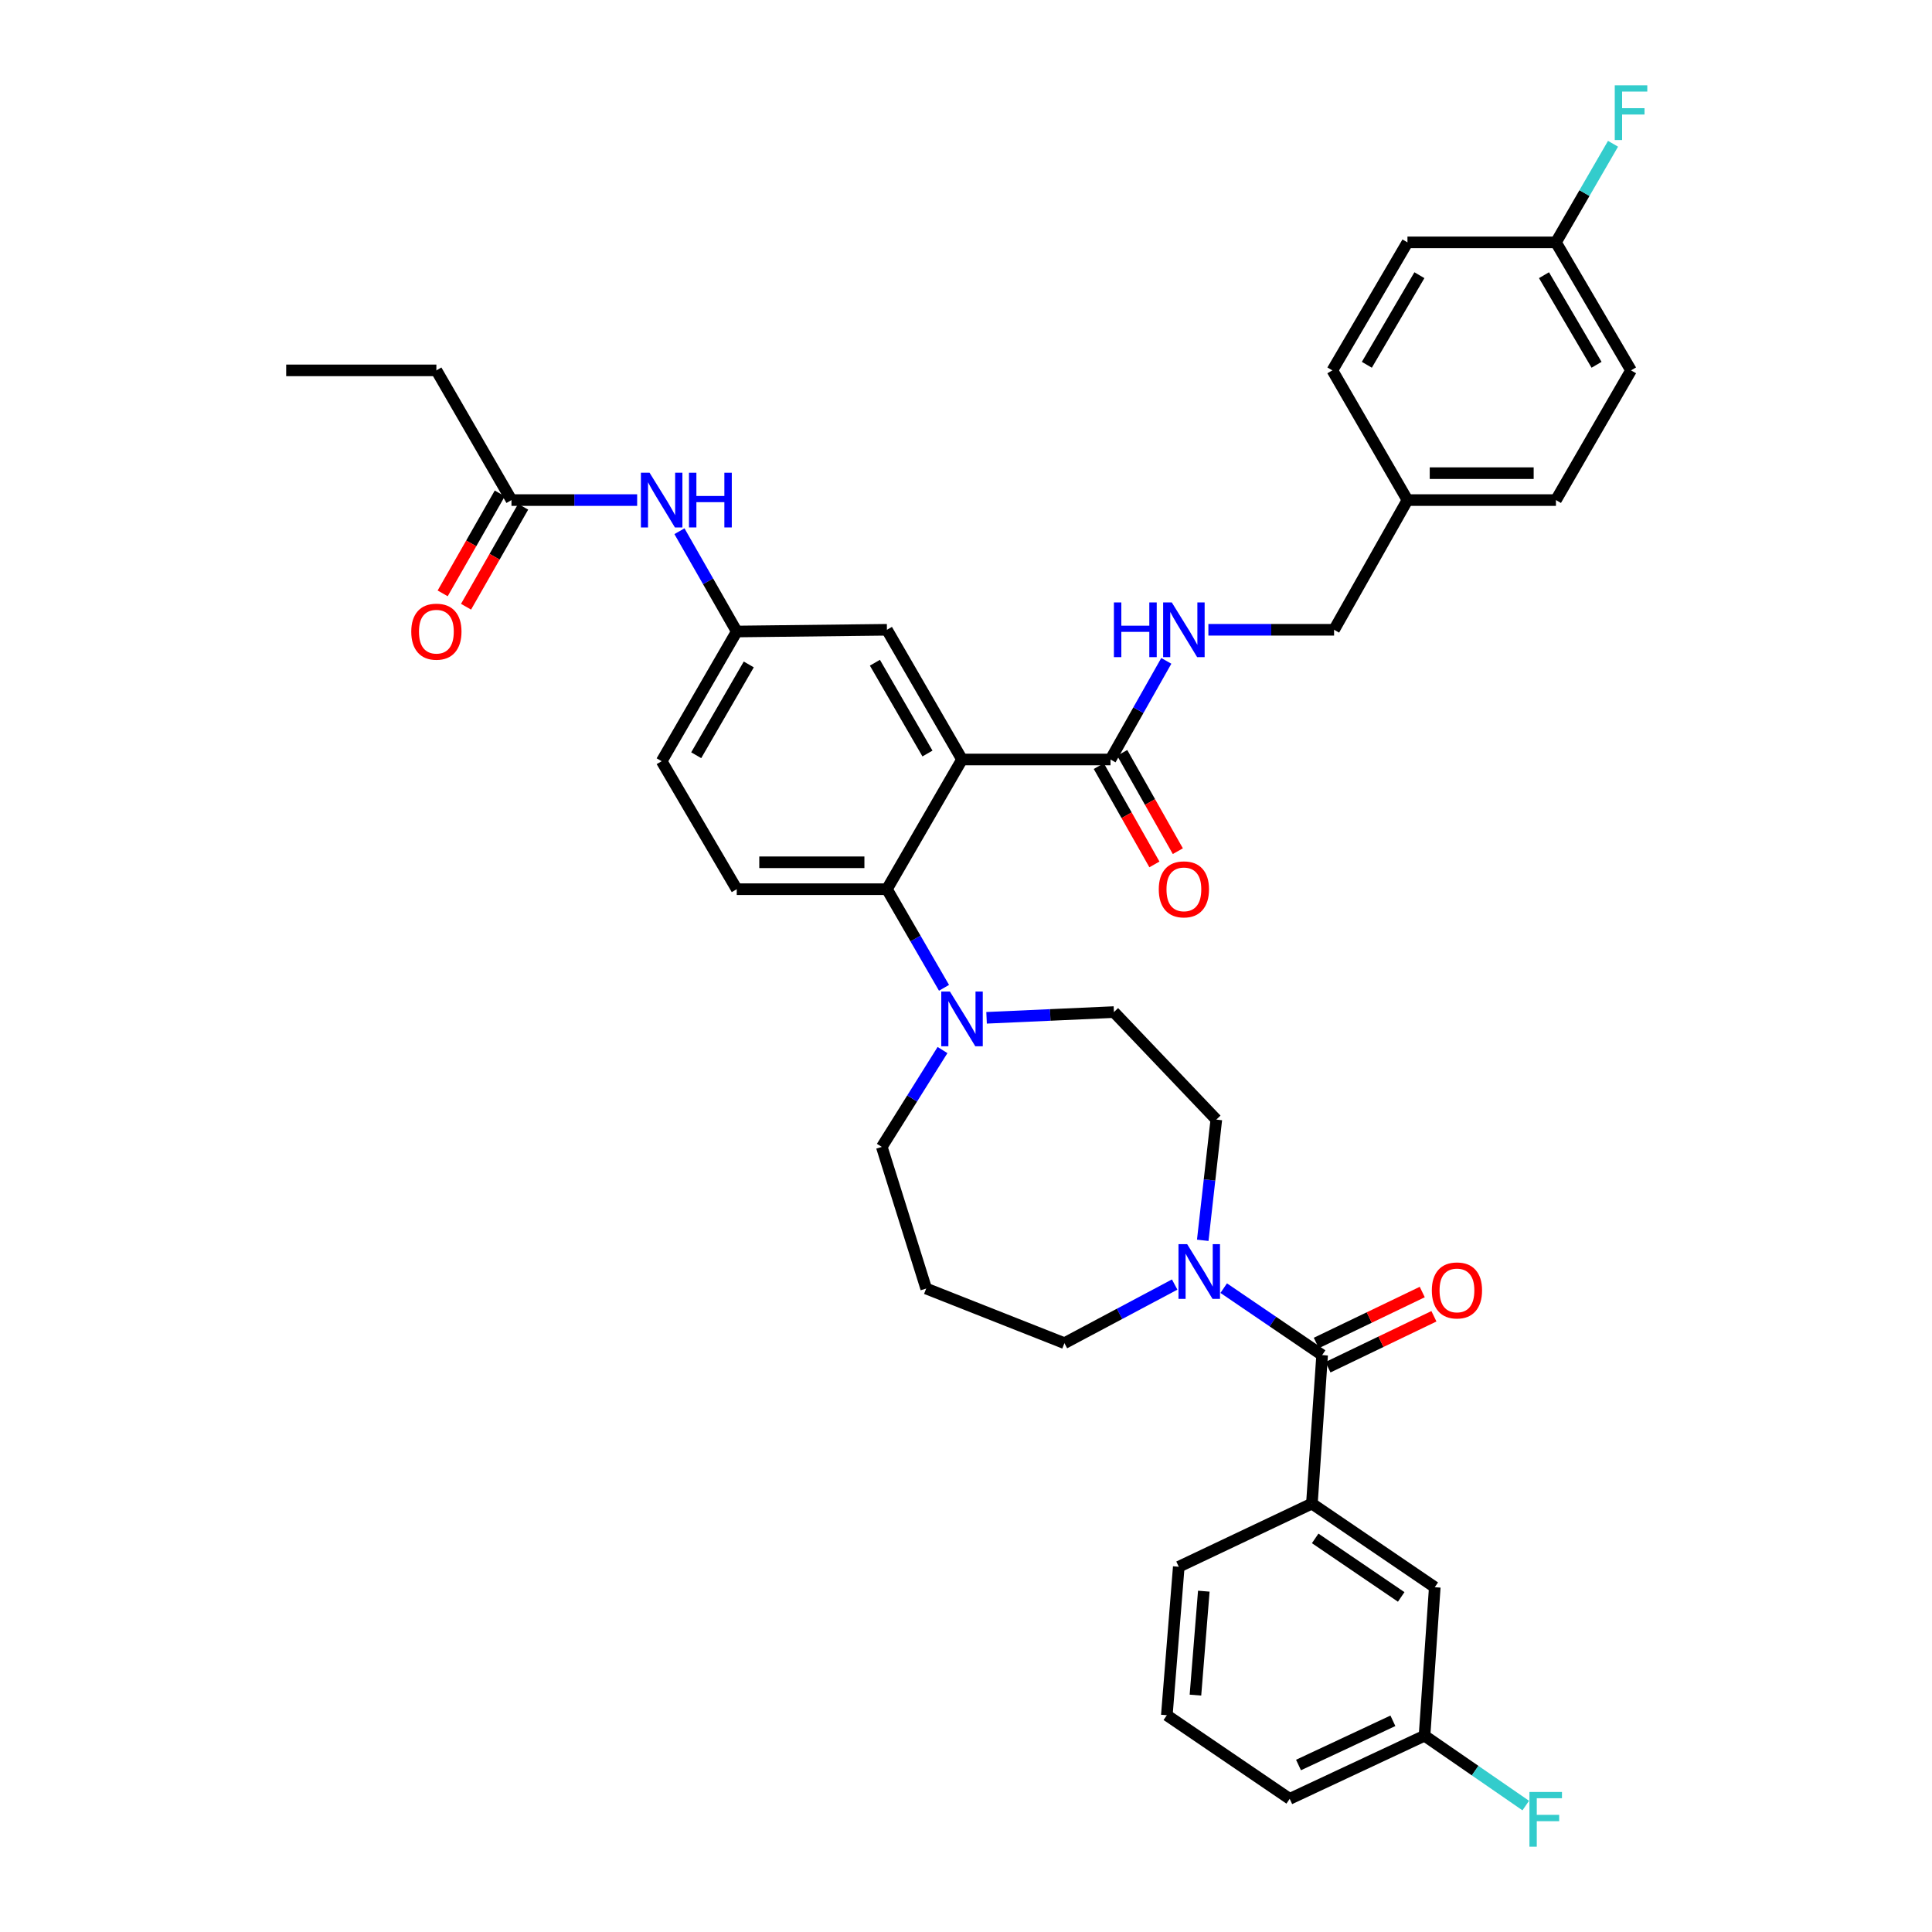<?xml version='1.0' encoding='iso-8859-1'?>
<svg version='1.1' baseProfile='full'
              xmlns='http://www.w3.org/2000/svg'
                      xmlns:rdkit='http://www.rdkit.org/xml'
                      xmlns:xlink='http://www.w3.org/1999/xlink'
                  xml:space='preserve'
width='1000px' height='1000px' viewBox='0 0 1000 1000'>
<!-- END OF HEADER -->
<rect style='opacity:1.0;fill:#FFFFFF;stroke:none' width='1000' height='1000' x='0' y='0'> </rect>
<path class='bond-0' d='M 329.79,258.84 L 297.263,258.84' style='fill:none;fill-rule:evenodd;stroke:#0000FF;stroke-width:6px;stroke-linecap:butt;stroke-linejoin:miter;stroke-opacity:1' />
<path class='bond-0' d='M 297.263,258.84 L 264.736,258.84' style='fill:none;fill-rule:evenodd;stroke:#000000;stroke-width:6px;stroke-linecap:butt;stroke-linejoin:miter;stroke-opacity:1' />
<path class='bond-1' d='M 351.682,274.959 L 366.51,300.912' style='fill:none;fill-rule:evenodd;stroke:#0000FF;stroke-width:6px;stroke-linecap:butt;stroke-linejoin:miter;stroke-opacity:1' />
<path class='bond-1' d='M 366.51,300.912 L 381.338,326.865' style='fill:none;fill-rule:evenodd;stroke:#000000;stroke-width:6px;stroke-linecap:butt;stroke-linejoin:miter;stroke-opacity:1' />
<path class='bond-2' d='M 225.871,191.705 L 148.134,191.705' style='fill:none;fill-rule:evenodd;stroke:#000000;stroke-width:6px;stroke-linecap:butt;stroke-linejoin:miter;stroke-opacity:1' />
<path class='bond-3' d='M 225.871,191.705 L 264.736,258.84' style='fill:none;fill-rule:evenodd;stroke:#000000;stroke-width:6px;stroke-linecap:butt;stroke-linejoin:miter;stroke-opacity:1' />
<path class='bond-4' d='M 258.688,255.385 L 243.906,281.258' style='fill:none;fill-rule:evenodd;stroke:#000000;stroke-width:6px;stroke-linecap:butt;stroke-linejoin:miter;stroke-opacity:1' />
<path class='bond-4' d='M 243.906,281.258 L 229.124,307.131' style='fill:none;fill-rule:evenodd;stroke:#FF0000;stroke-width:6px;stroke-linecap:butt;stroke-linejoin:miter;stroke-opacity:1' />
<path class='bond-4' d='M 270.783,262.295 L 256.001,288.168' style='fill:none;fill-rule:evenodd;stroke:#000000;stroke-width:6px;stroke-linecap:butt;stroke-linejoin:miter;stroke-opacity:1' />
<path class='bond-4' d='M 256.001,288.168 L 241.219,314.042' style='fill:none;fill-rule:evenodd;stroke:#FF0000;stroke-width:6px;stroke-linecap:butt;stroke-linejoin:miter;stroke-opacity:1' />
<path class='bond-5' d='M 679.031,778.26 L 742.637,821.544' style='fill:none;fill-rule:evenodd;stroke:#000000;stroke-width:6px;stroke-linecap:butt;stroke-linejoin:miter;stroke-opacity:1' />
<path class='bond-5' d='M 680.735,796.269 L 725.259,826.568' style='fill:none;fill-rule:evenodd;stroke:#000000;stroke-width:6px;stroke-linecap:butt;stroke-linejoin:miter;stroke-opacity:1' />
<path class='bond-6' d='M 679.031,778.26 L 610.131,810.942' style='fill:none;fill-rule:evenodd;stroke:#000000;stroke-width:6px;stroke-linecap:butt;stroke-linejoin:miter;stroke-opacity:1' />
<path class='bond-7' d='M 679.031,778.26 L 684.332,701.405' style='fill:none;fill-rule:evenodd;stroke:#000000;stroke-width:6px;stroke-linecap:butt;stroke-linejoin:miter;stroke-opacity:1' />
<path class='bond-8' d='M 622.54,641.984 L 626.052,610.743' style='fill:none;fill-rule:evenodd;stroke:#0000FF;stroke-width:6px;stroke-linecap:butt;stroke-linejoin:miter;stroke-opacity:1' />
<path class='bond-8' d='M 626.052,610.743 L 629.564,579.502' style='fill:none;fill-rule:evenodd;stroke:#000000;stroke-width:6px;stroke-linecap:butt;stroke-linejoin:miter;stroke-opacity:1' />
<path class='bond-9' d='M 633.389,666.739 L 658.86,684.072' style='fill:none;fill-rule:evenodd;stroke:#0000FF;stroke-width:6px;stroke-linecap:butt;stroke-linejoin:miter;stroke-opacity:1' />
<path class='bond-9' d='M 658.86,684.072 L 684.332,701.405' style='fill:none;fill-rule:evenodd;stroke:#000000;stroke-width:6px;stroke-linecap:butt;stroke-linejoin:miter;stroke-opacity:1' />
<path class='bond-10' d='M 608.01,664.882 L 579.477,680.052' style='fill:none;fill-rule:evenodd;stroke:#0000FF;stroke-width:6px;stroke-linecap:butt;stroke-linejoin:miter;stroke-opacity:1' />
<path class='bond-10' d='M 579.477,680.052 L 550.944,695.222' style='fill:none;fill-rule:evenodd;stroke:#000000;stroke-width:6px;stroke-linecap:butt;stroke-linejoin:miter;stroke-opacity:1' />
<path class='bond-11' d='M 687.351,707.682 L 714.774,694.492' style='fill:none;fill-rule:evenodd;stroke:#000000;stroke-width:6px;stroke-linecap:butt;stroke-linejoin:miter;stroke-opacity:1' />
<path class='bond-11' d='M 714.774,694.492 L 742.197,681.302' style='fill:none;fill-rule:evenodd;stroke:#FF0000;stroke-width:6px;stroke-linecap:butt;stroke-linejoin:miter;stroke-opacity:1' />
<path class='bond-11' d='M 681.313,695.128 L 708.736,681.938' style='fill:none;fill-rule:evenodd;stroke:#000000;stroke-width:6px;stroke-linecap:butt;stroke-linejoin:miter;stroke-opacity:1' />
<path class='bond-11' d='M 708.736,681.938 L 736.159,668.749' style='fill:none;fill-rule:evenodd;stroke:#FF0000;stroke-width:6px;stroke-linecap:butt;stroke-linejoin:miter;stroke-opacity:1' />
<path class='bond-12' d='M 742.637,821.544 L 737.336,898.399' style='fill:none;fill-rule:evenodd;stroke:#000000;stroke-width:6px;stroke-linecap:butt;stroke-linejoin:miter;stroke-opacity:1' />
<path class='bond-13' d='M 737.336,898.399 L 763.531,916.478' style='fill:none;fill-rule:evenodd;stroke:#000000;stroke-width:6px;stroke-linecap:butt;stroke-linejoin:miter;stroke-opacity:1' />
<path class='bond-13' d='M 763.531,916.478 L 789.727,934.557' style='fill:none;fill-rule:evenodd;stroke:#33CCCC;stroke-width:6px;stroke-linecap:butt;stroke-linejoin:miter;stroke-opacity:1' />
<path class='bond-14' d='M 737.336,898.399 L 667.546,931.08' style='fill:none;fill-rule:evenodd;stroke:#000000;stroke-width:6px;stroke-linecap:butt;stroke-linejoin:miter;stroke-opacity:1' />
<path class='bond-14' d='M 720.96,890.686 L 672.107,913.563' style='fill:none;fill-rule:evenodd;stroke:#000000;stroke-width:6px;stroke-linecap:butt;stroke-linejoin:miter;stroke-opacity:1' />
<path class='bond-15' d='M 456.421,593.633 L 479.39,666.951' style='fill:none;fill-rule:evenodd;stroke:#000000;stroke-width:6px;stroke-linecap:butt;stroke-linejoin:miter;stroke-opacity:1' />
<path class='bond-16' d='M 456.421,593.633 L 472.131,568.568' style='fill:none;fill-rule:evenodd;stroke:#000000;stroke-width:6px;stroke-linecap:butt;stroke-linejoin:miter;stroke-opacity:1' />
<path class='bond-16' d='M 472.131,568.568 L 487.84,543.503' style='fill:none;fill-rule:evenodd;stroke:#0000FF;stroke-width:6px;stroke-linecap:butt;stroke-linejoin:miter;stroke-opacity:1' />
<path class='bond-17' d='M 510.648,526.816 L 543.604,525.334' style='fill:none;fill-rule:evenodd;stroke:#0000FF;stroke-width:6px;stroke-linecap:butt;stroke-linejoin:miter;stroke-opacity:1' />
<path class='bond-17' d='M 543.604,525.334 L 576.56,523.851' style='fill:none;fill-rule:evenodd;stroke:#000000;stroke-width:6px;stroke-linecap:butt;stroke-linejoin:miter;stroke-opacity:1' />
<path class='bond-18' d='M 488.621,511.289 L 473.848,485.767' style='fill:none;fill-rule:evenodd;stroke:#0000FF;stroke-width:6px;stroke-linecap:butt;stroke-linejoin:miter;stroke-opacity:1' />
<path class='bond-18' d='M 473.848,485.767 L 459.075,460.245' style='fill:none;fill-rule:evenodd;stroke:#000000;stroke-width:6px;stroke-linecap:butt;stroke-linejoin:miter;stroke-opacity:1' />
<path class='bond-19' d='M 576.56,523.851 L 629.564,579.502' style='fill:none;fill-rule:evenodd;stroke:#000000;stroke-width:6px;stroke-linecap:butt;stroke-linejoin:miter;stroke-opacity:1' />
<path class='bond-20' d='M 568.733,396.54 L 583.128,421.983' style='fill:none;fill-rule:evenodd;stroke:#000000;stroke-width:6px;stroke-linecap:butt;stroke-linejoin:miter;stroke-opacity:1' />
<path class='bond-20' d='M 583.128,421.983 L 597.523,447.427' style='fill:none;fill-rule:evenodd;stroke:#FF0000;stroke-width:6px;stroke-linecap:butt;stroke-linejoin:miter;stroke-opacity:1' />
<path class='bond-20' d='M 580.857,389.68 L 595.252,415.124' style='fill:none;fill-rule:evenodd;stroke:#000000;stroke-width:6px;stroke-linecap:butt;stroke-linejoin:miter;stroke-opacity:1' />
<path class='bond-20' d='M 595.252,415.124 L 609.647,440.567' style='fill:none;fill-rule:evenodd;stroke:#FF0000;stroke-width:6px;stroke-linecap:butt;stroke-linejoin:miter;stroke-opacity:1' />
<path class='bond-21' d='M 574.795,393.11 L 589.235,367.587' style='fill:none;fill-rule:evenodd;stroke:#000000;stroke-width:6px;stroke-linecap:butt;stroke-linejoin:miter;stroke-opacity:1' />
<path class='bond-21' d='M 589.235,367.587 L 603.676,342.064' style='fill:none;fill-rule:evenodd;stroke:#0000FF;stroke-width:6px;stroke-linecap:butt;stroke-linejoin:miter;stroke-opacity:1' />
<path class='bond-22' d='M 574.795,393.11 L 497.94,393.11' style='fill:none;fill-rule:evenodd;stroke:#000000;stroke-width:6px;stroke-linecap:butt;stroke-linejoin:miter;stroke-opacity:1' />
<path class='bond-23' d='M 625.461,325.975 L 657.988,325.975' style='fill:none;fill-rule:evenodd;stroke:#0000FF;stroke-width:6px;stroke-linecap:butt;stroke-linejoin:miter;stroke-opacity:1' />
<path class='bond-23' d='M 657.988,325.975 L 690.515,325.975' style='fill:none;fill-rule:evenodd;stroke:#000000;stroke-width:6px;stroke-linecap:butt;stroke-linejoin:miter;stroke-opacity:1' />
<path class='bond-24' d='M 844.218,191.705 L 805.353,125.452' style='fill:none;fill-rule:evenodd;stroke:#000000;stroke-width:6px;stroke-linecap:butt;stroke-linejoin:miter;stroke-opacity:1' />
<path class='bond-24' d='M 826.373,188.815 L 799.167,142.439' style='fill:none;fill-rule:evenodd;stroke:#000000;stroke-width:6px;stroke-linecap:butt;stroke-linejoin:miter;stroke-opacity:1' />
<path class='bond-25' d='M 844.218,191.705 L 805.353,258.84' style='fill:none;fill-rule:evenodd;stroke:#000000;stroke-width:6px;stroke-linecap:butt;stroke-linejoin:miter;stroke-opacity:1' />
<path class='bond-26' d='M 805.353,125.452 L 728.498,125.452' style='fill:none;fill-rule:evenodd;stroke:#000000;stroke-width:6px;stroke-linecap:butt;stroke-linejoin:miter;stroke-opacity:1' />
<path class='bond-27' d='M 805.353,125.452 L 820.125,99.934' style='fill:none;fill-rule:evenodd;stroke:#000000;stroke-width:6px;stroke-linecap:butt;stroke-linejoin:miter;stroke-opacity:1' />
<path class='bond-27' d='M 820.125,99.934 L 834.898,74.417' style='fill:none;fill-rule:evenodd;stroke:#33CCCC;stroke-width:6px;stroke-linecap:butt;stroke-linejoin:miter;stroke-opacity:1' />
<path class='bond-28' d='M 497.94,393.11 L 459.075,325.975' style='fill:none;fill-rule:evenodd;stroke:#000000;stroke-width:6px;stroke-linecap:butt;stroke-linejoin:miter;stroke-opacity:1' />
<path class='bond-28' d='M 480.055,390.019 L 452.849,343.024' style='fill:none;fill-rule:evenodd;stroke:#000000;stroke-width:6px;stroke-linecap:butt;stroke-linejoin:miter;stroke-opacity:1' />
<path class='bond-29' d='M 497.94,393.11 L 459.075,460.245' style='fill:none;fill-rule:evenodd;stroke:#000000;stroke-width:6px;stroke-linecap:butt;stroke-linejoin:miter;stroke-opacity:1' />
<path class='bond-30' d='M 459.075,325.975 L 381.338,326.865' style='fill:none;fill-rule:evenodd;stroke:#000000;stroke-width:6px;stroke-linecap:butt;stroke-linejoin:miter;stroke-opacity:1' />
<path class='bond-31' d='M 459.075,460.245 L 381.338,460.245' style='fill:none;fill-rule:evenodd;stroke:#000000;stroke-width:6px;stroke-linecap:butt;stroke-linejoin:miter;stroke-opacity:1' />
<path class='bond-31' d='M 447.415,446.315 L 392.999,446.315' style='fill:none;fill-rule:evenodd;stroke:#000000;stroke-width:6px;stroke-linecap:butt;stroke-linejoin:miter;stroke-opacity:1' />
<path class='bond-32' d='M 381.338,326.865 L 342.473,394' style='fill:none;fill-rule:evenodd;stroke:#000000;stroke-width:6px;stroke-linecap:butt;stroke-linejoin:miter;stroke-opacity:1' />
<path class='bond-32' d='M 387.564,343.914 L 360.359,390.909' style='fill:none;fill-rule:evenodd;stroke:#000000;stroke-width:6px;stroke-linecap:butt;stroke-linejoin:miter;stroke-opacity:1' />
<path class='bond-33' d='M 381.338,460.245 L 342.473,394' style='fill:none;fill-rule:evenodd;stroke:#000000;stroke-width:6px;stroke-linecap:butt;stroke-linejoin:miter;stroke-opacity:1' />
<path class='bond-34' d='M 728.498,125.452 L 689.633,191.705' style='fill:none;fill-rule:evenodd;stroke:#000000;stroke-width:6px;stroke-linecap:butt;stroke-linejoin:miter;stroke-opacity:1' />
<path class='bond-34' d='M 734.683,142.439 L 707.478,188.815' style='fill:none;fill-rule:evenodd;stroke:#000000;stroke-width:6px;stroke-linecap:butt;stroke-linejoin:miter;stroke-opacity:1' />
<path class='bond-35' d='M 689.633,191.705 L 728.498,258.84' style='fill:none;fill-rule:evenodd;stroke:#000000;stroke-width:6px;stroke-linecap:butt;stroke-linejoin:miter;stroke-opacity:1' />
<path class='bond-36' d='M 728.498,258.84 L 805.353,258.84' style='fill:none;fill-rule:evenodd;stroke:#000000;stroke-width:6px;stroke-linecap:butt;stroke-linejoin:miter;stroke-opacity:1' />
<path class='bond-36' d='M 740.026,244.91 L 793.825,244.91' style='fill:none;fill-rule:evenodd;stroke:#000000;stroke-width:6px;stroke-linecap:butt;stroke-linejoin:miter;stroke-opacity:1' />
<path class='bond-37' d='M 728.498,258.84 L 690.515,325.975' style='fill:none;fill-rule:evenodd;stroke:#000000;stroke-width:6px;stroke-linecap:butt;stroke-linejoin:miter;stroke-opacity:1' />
<path class='bond-38' d='M 479.39,666.951 L 550.944,695.222' style='fill:none;fill-rule:evenodd;stroke:#000000;stroke-width:6px;stroke-linecap:butt;stroke-linejoin:miter;stroke-opacity:1' />
<path class='bond-39' d='M 610.131,810.942 L 603.948,887.797' style='fill:none;fill-rule:evenodd;stroke:#000000;stroke-width:6px;stroke-linecap:butt;stroke-linejoin:miter;stroke-opacity:1' />
<path class='bond-39' d='M 623.089,823.587 L 618.76,877.386' style='fill:none;fill-rule:evenodd;stroke:#000000;stroke-width:6px;stroke-linecap:butt;stroke-linejoin:miter;stroke-opacity:1' />
<path class='bond-40' d='M 603.948,887.797 L 667.546,931.08' style='fill:none;fill-rule:evenodd;stroke:#000000;stroke-width:6px;stroke-linecap:butt;stroke-linejoin:miter;stroke-opacity:1' />
<path  class='atom-0' d='M 336.213 244.68
L 345.493 259.68
Q 346.413 261.16, 347.893 263.84
Q 349.373 266.52, 349.453 266.68
L 349.453 244.68
L 353.213 244.68
L 353.213 273
L 349.333 273
L 339.373 256.6
Q 338.213 254.68, 336.973 252.48
Q 335.773 250.28, 335.413 249.6
L 335.413 273
L 331.733 273
L 331.733 244.68
L 336.213 244.68
' fill='#0000FF'/>
<path  class='atom-0' d='M 356.613 244.68
L 360.453 244.68
L 360.453 256.72
L 374.933 256.72
L 374.933 244.68
L 378.773 244.68
L 378.773 273
L 374.933 273
L 374.933 259.92
L 360.453 259.92
L 360.453 273
L 356.613 273
L 356.613 244.68
' fill='#0000FF'/>
<path  class='atom-3' d='M 212.871 326.945
Q 212.871 320.145, 216.231 316.345
Q 219.591 312.545, 225.871 312.545
Q 232.151 312.545, 235.511 316.345
Q 238.871 320.145, 238.871 326.945
Q 238.871 333.825, 235.471 337.745
Q 232.071 341.625, 225.871 341.625
Q 219.631 341.625, 216.231 337.745
Q 212.871 333.865, 212.871 326.945
M 225.871 338.425
Q 230.191 338.425, 232.511 335.545
Q 234.871 332.625, 234.871 326.945
Q 234.871 321.385, 232.511 318.585
Q 230.191 315.745, 225.871 315.745
Q 221.551 315.745, 219.191 318.545
Q 216.871 321.345, 216.871 326.945
Q 216.871 332.665, 219.191 335.545
Q 221.551 338.425, 225.871 338.425
' fill='#FF0000'/>
<path  class='atom-6' d='M 614.466 643.961
L 623.746 658.961
Q 624.666 660.441, 626.146 663.121
Q 627.626 665.801, 627.706 665.961
L 627.706 643.961
L 631.466 643.961
L 631.466 672.281
L 627.586 672.281
L 617.626 655.881
Q 616.466 653.961, 615.226 651.761
Q 614.026 649.561, 613.666 648.881
L 613.666 672.281
L 609.986 672.281
L 609.986 643.961
L 614.466 643.961
' fill='#0000FF'/>
<path  class='atom-8' d='M 741.114 667.921
Q 741.114 661.121, 744.474 657.321
Q 747.834 653.521, 754.114 653.521
Q 760.394 653.521, 763.754 657.321
Q 767.114 661.121, 767.114 667.921
Q 767.114 674.801, 763.714 678.721
Q 760.314 682.601, 754.114 682.601
Q 747.874 682.601, 744.474 678.721
Q 741.114 674.841, 741.114 667.921
M 754.114 679.401
Q 758.434 679.401, 760.754 676.521
Q 763.114 673.601, 763.114 667.921
Q 763.114 662.361, 760.754 659.561
Q 758.434 656.721, 754.114 656.721
Q 749.794 656.721, 747.434 659.521
Q 745.114 662.321, 745.114 667.921
Q 745.114 673.641, 747.434 676.521
Q 749.794 679.401, 754.114 679.401
' fill='#FF0000'/>
<path  class='atom-12' d='M 491.68 513.228
L 500.96 528.228
Q 501.88 529.708, 503.36 532.388
Q 504.84 535.068, 504.92 535.228
L 504.92 513.228
L 508.68 513.228
L 508.68 541.548
L 504.8 541.548
L 494.84 525.148
Q 493.68 523.228, 492.44 521.028
Q 491.24 518.828, 490.88 518.148
L 490.88 541.548
L 487.2 541.548
L 487.2 513.228
L 491.68 513.228
' fill='#0000FF'/>
<path  class='atom-15' d='M 599.778 460.325
Q 599.778 453.525, 603.138 449.725
Q 606.498 445.925, 612.778 445.925
Q 619.058 445.925, 622.418 449.725
Q 625.778 453.525, 625.778 460.325
Q 625.778 467.205, 622.378 471.125
Q 618.978 475.005, 612.778 475.005
Q 606.538 475.005, 603.138 471.125
Q 599.778 467.245, 599.778 460.325
M 612.778 471.805
Q 617.098 471.805, 619.418 468.925
Q 621.778 466.005, 621.778 460.325
Q 621.778 454.765, 619.418 451.965
Q 617.098 449.125, 612.778 449.125
Q 608.458 449.125, 606.098 451.925
Q 603.778 454.725, 603.778 460.325
Q 603.778 466.045, 606.098 468.925
Q 608.458 471.805, 612.778 471.805
' fill='#FF0000'/>
<path  class='atom-16' d='M 576.558 311.815
L 580.398 311.815
L 580.398 323.855
L 594.878 323.855
L 594.878 311.815
L 598.718 311.815
L 598.718 340.135
L 594.878 340.135
L 594.878 327.055
L 580.398 327.055
L 580.398 340.135
L 576.558 340.135
L 576.558 311.815
' fill='#0000FF'/>
<path  class='atom-16' d='M 606.518 311.815
L 615.798 326.815
Q 616.718 328.295, 618.198 330.975
Q 619.678 333.655, 619.758 333.815
L 619.758 311.815
L 623.518 311.815
L 623.518 340.135
L 619.638 340.135
L 609.678 323.735
Q 608.518 321.815, 607.278 319.615
Q 606.078 317.415, 605.718 316.735
L 605.718 340.135
L 602.038 340.135
L 602.038 311.815
L 606.518 311.815
' fill='#0000FF'/>
<path  class='atom-30' d='M 835.798 44.157
L 852.638 44.157
L 852.638 47.397
L 839.598 47.397
L 839.598 55.997
L 851.198 55.997
L 851.198 59.277
L 839.598 59.277
L 839.598 72.477
L 835.798 72.477
L 835.798 44.157
' fill='#33CCCC'/>
<path  class='atom-34' d='M 791.632 927.523
L 808.472 927.523
L 808.472 930.763
L 795.432 930.763
L 795.432 939.363
L 807.032 939.363
L 807.032 942.643
L 795.432 942.643
L 795.432 955.843
L 791.632 955.843
L 791.632 927.523
' fill='#33CCCC'/>
</svg>
